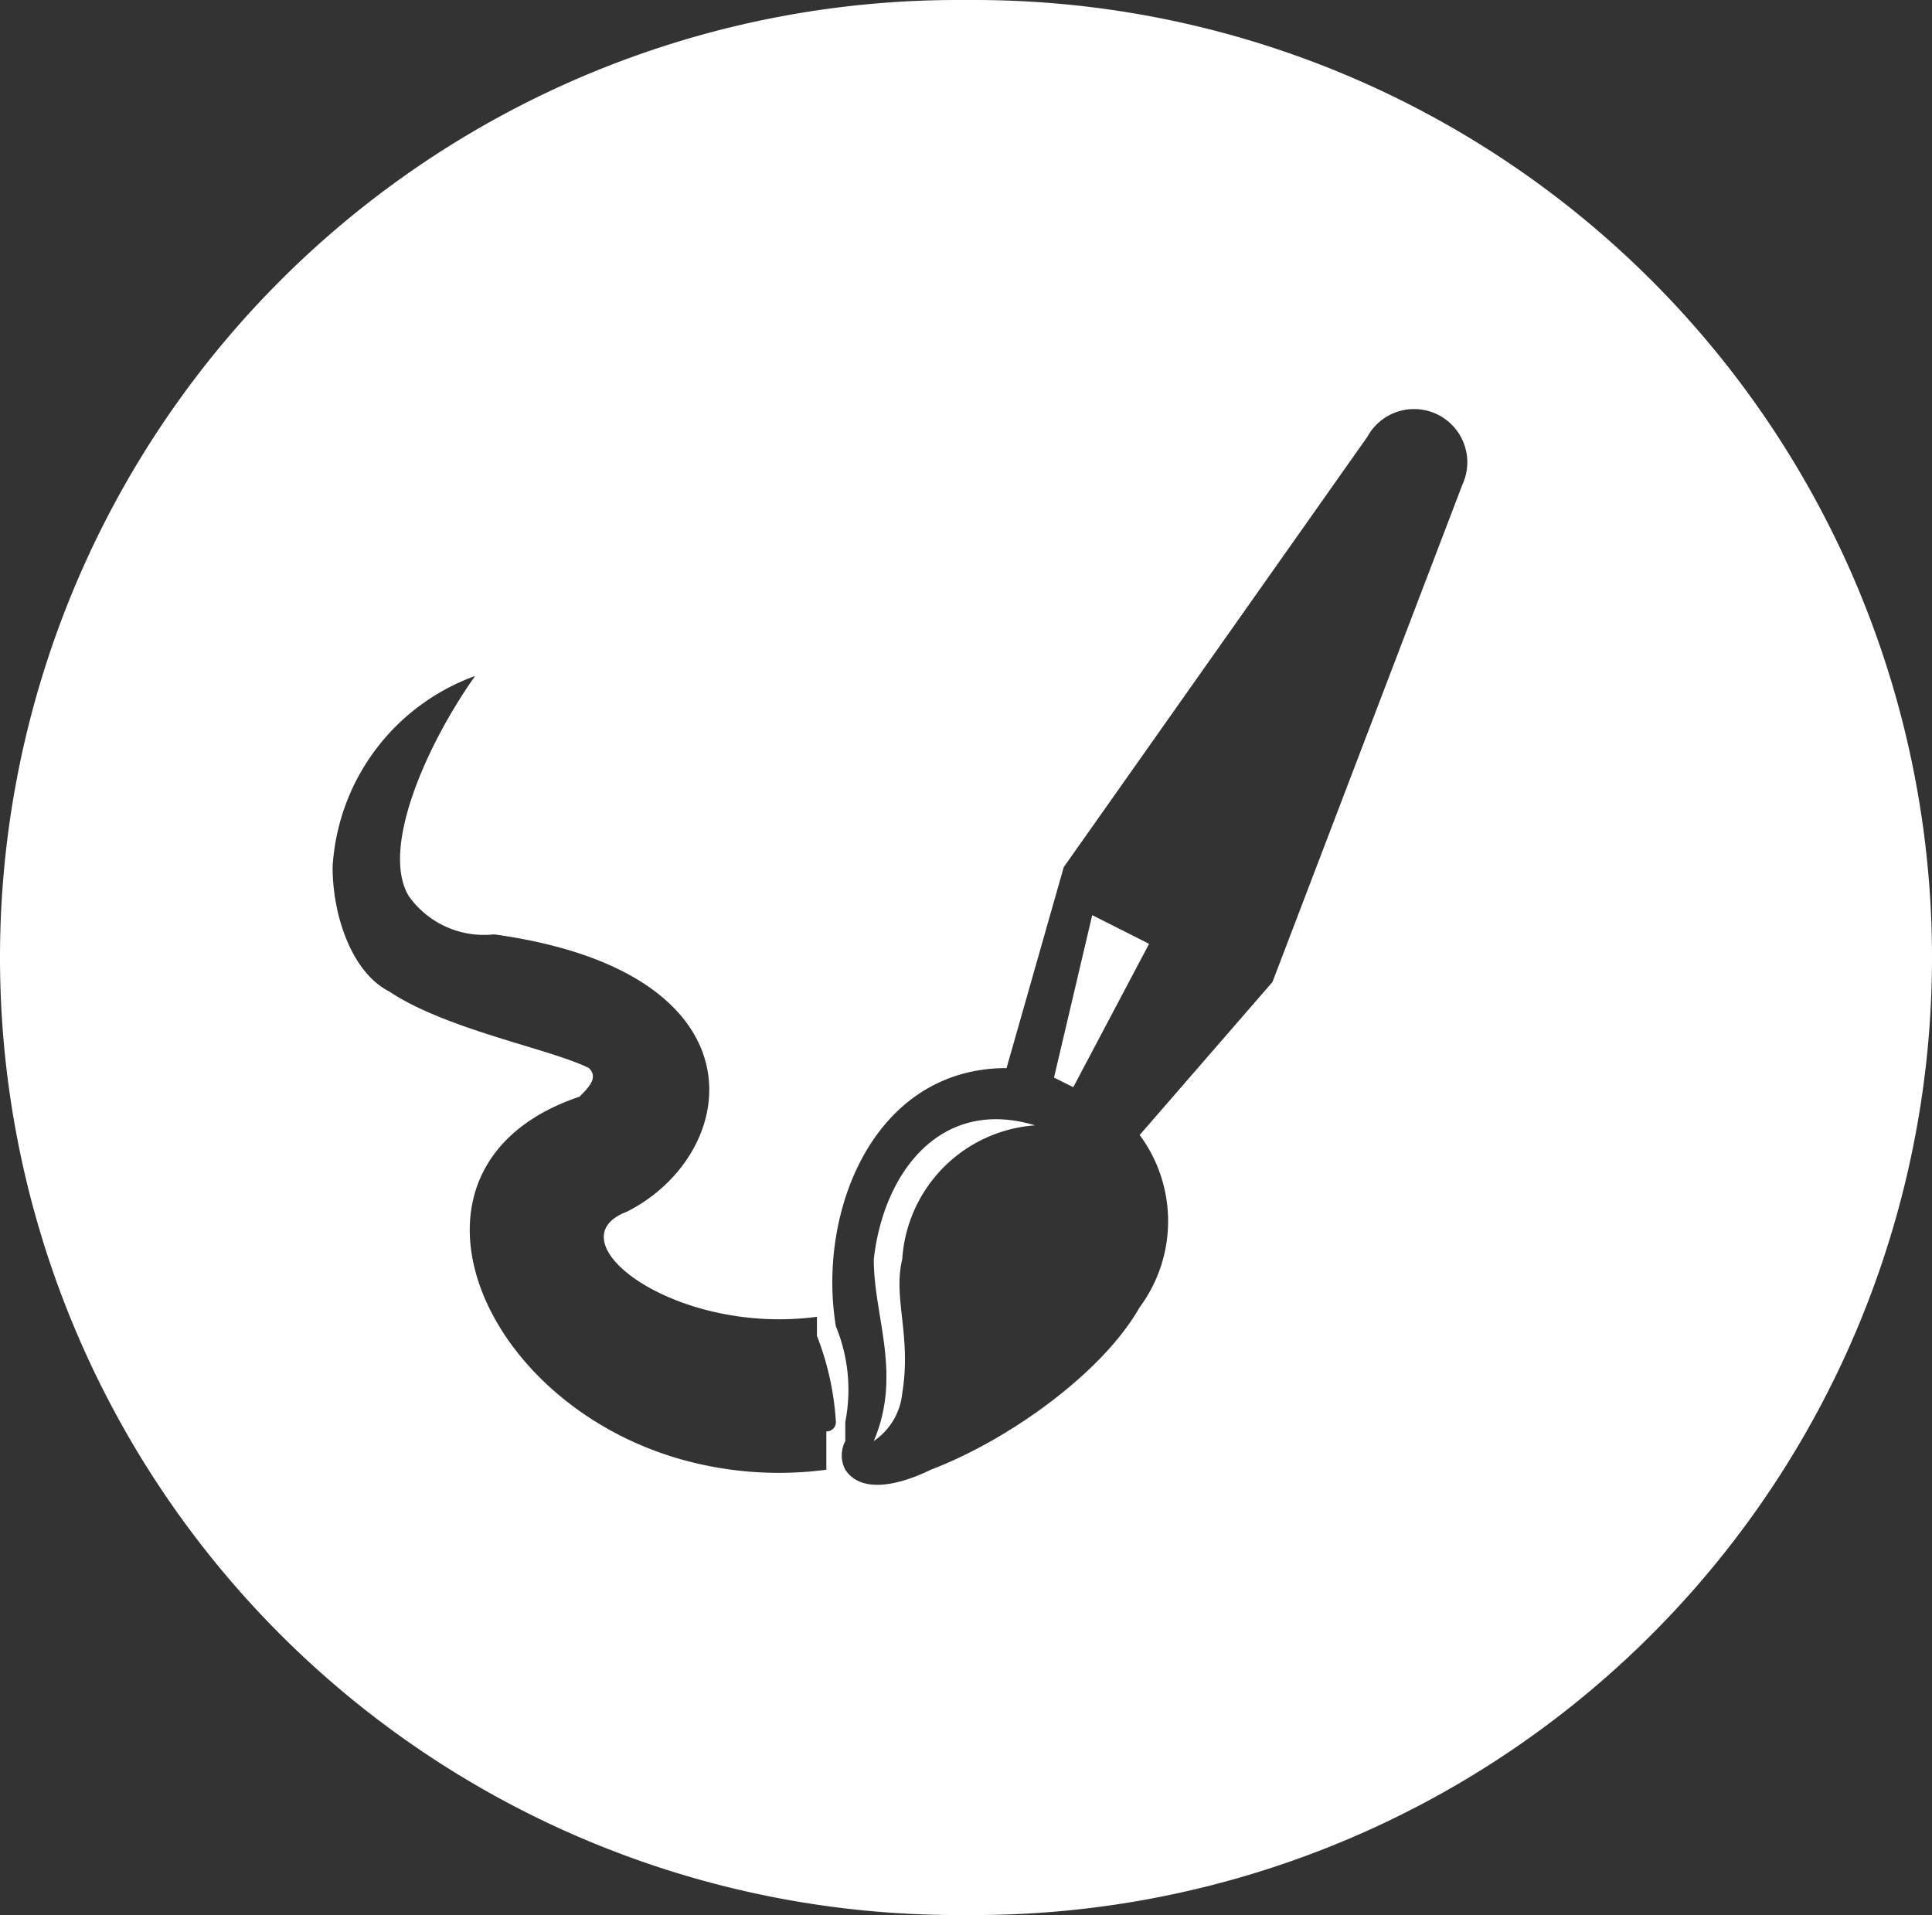 <svg id="Layer_1" data-name="Layer 1" xmlns="http://www.w3.org/2000/svg" viewBox="0 0 62.289 61.742">
  <rect x="0" y="0" width="62.289" height="61.742" fill="#333333" stroke="none"/>
  <title>Advanced image retouching</title>
  <g>
    <polygon points="0 30.871 0 30.871 0 30.871 0 30.871" style="fill: #fff"/>
    <path d="M33.982,34.742l0.621,0.31,2.444-4.622-1.833-.925Z" style="fill: #fff"/>
    <path d="M28.171,40.606c0,1.847.918,3.697,0,5.853a2.109,2.109,0,0,0,.918-1.541c0.304-1.85-.307-3.082,0-4.313a4.622,4.622,0,0,1,4.281-4.323C30.312,35.358,28.479,37.824,28.171,40.606Z" style="fill: #fff"/>
    <path d="M31.418,0H30.871a30.871,30.871,0,1,0,0,61.742h0.546A30.871,30.871,0,0,0,62.289,30.871h0A30.871,30.871,0,0,0,31.418,0ZM26.642,46.15v1.235a11.634,11.634,0,0,1-4.595-.31c-6.729-1.847-9.795-9.557-3.363-11.717,0.304-.306.611-0.616,0.304-0.922-1.222-.616-4.588-1.235-6.432-2.466-1.222-.616-1.833-2.466-1.833-4.013a6.983,6.983,0,0,1,4.595-6.163c-1.529,2.156-3.066,5.547-2.14,7.095a2.971,2.971,0,0,0,2.752,1.235c8.88,1.231,7.961,7.085,4.281,8.942-2.444.925,1.53,4.003,6.128,3.388v0.616a9.147,9.147,0,0,1,.611,2.775A0.3,0.3,0,0,1,26.642,46.15ZM47.149,15.624L41.025,31.661l-4.281,4.932a4.665,4.665,0,0,1,0,5.554c-1.226,2.156-4.291,4.313-6.736,5.238-0.615.306-2.144,0.922-2.755,0a0.996,0.996,0,0,1,0-.925V45.844a5.368,5.368,0,0,0-.304-3.082c-0.611-3.697,1.222-8.326,5.503-8.326l1.844-6.479,9.788-13.873A1.716,1.716,0,0,1,47.149,15.624Z" style="fill: #fff"/>
  </g>
</svg>

